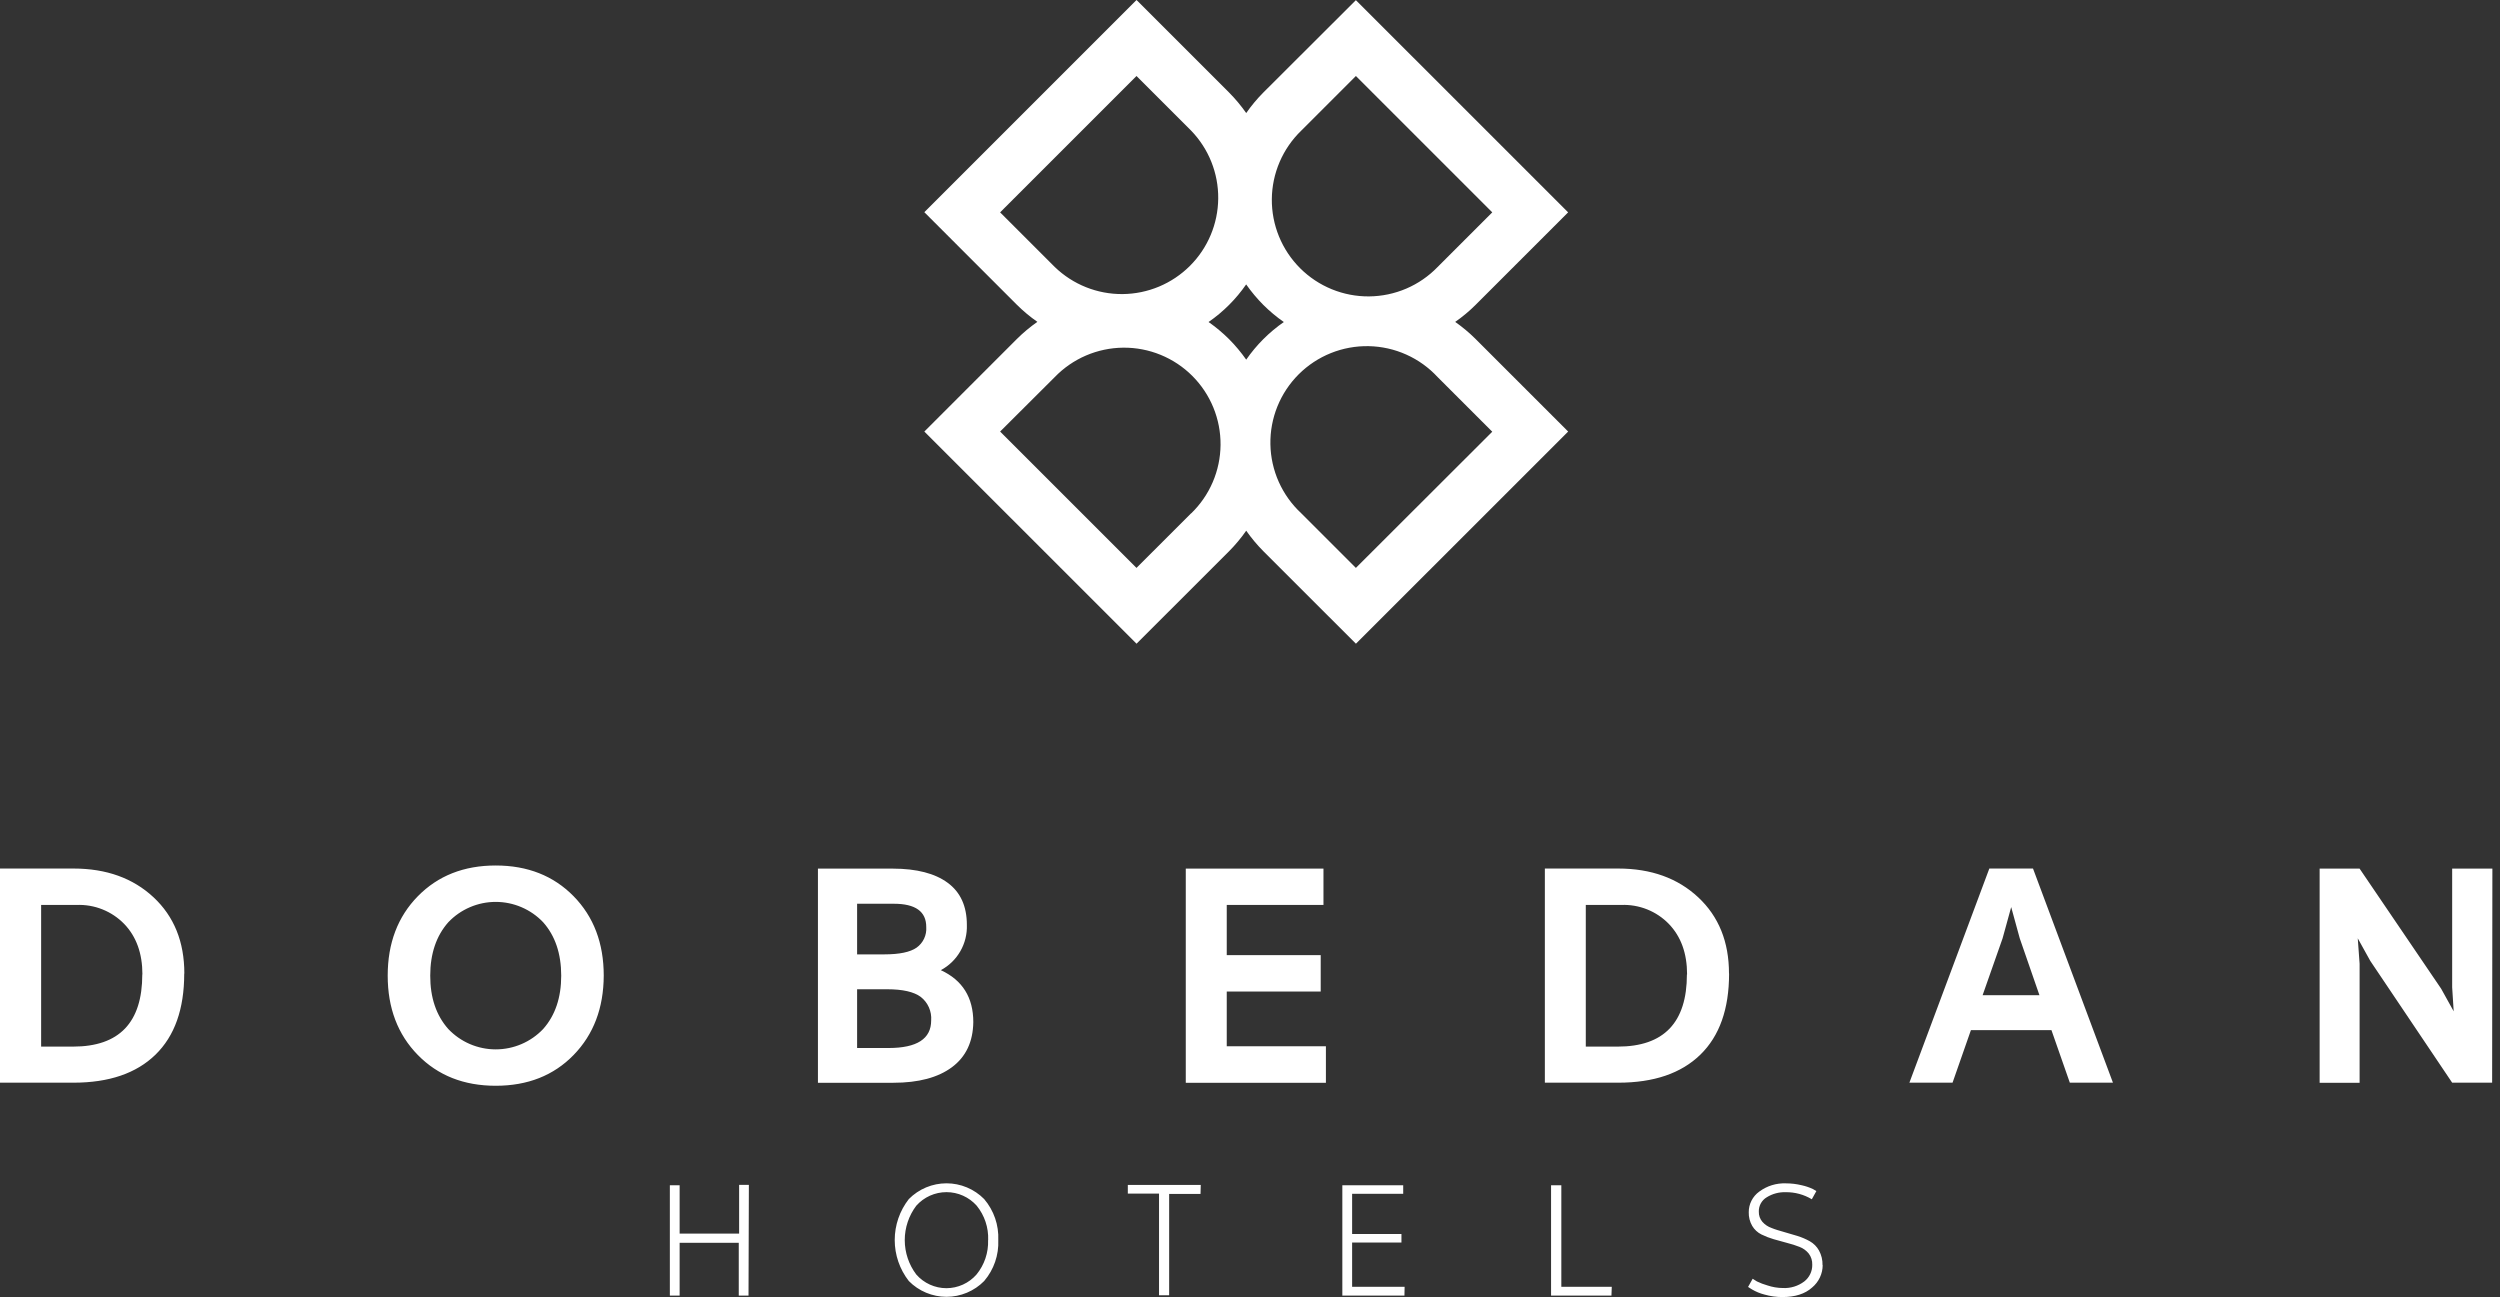 <svg width="212" height="110" viewBox="0 0 212 110" fill="none" xmlns="http://www.w3.org/2000/svg">
<rect x="0" y="0" width="212" height="110" fill="#333333" stroke="none"/>
<g clip-path="url(#clip0_366_3611)">
<path d="M114.979 48.158L110.346 43.526C109.539 42.778 108.891 41.874 108.442 40.87C107.992 39.866 107.75 38.781 107.73 37.681C107.709 36.581 107.911 35.489 108.323 34.468C108.735 33.448 109.349 32.522 110.127 31.744C110.906 30.967 111.833 30.354 112.854 29.944C113.875 29.533 114.968 29.333 116.068 29.354C117.169 29.376 118.253 29.619 119.257 30.07C120.261 30.52 121.163 31.169 121.911 31.977L126.544 36.609L114.979 48.158ZM101.008 43.526L96.375 48.158L84.81 36.596L89.443 31.977C90.198 31.196 91.1 30.573 92.098 30.145C93.096 29.717 94.169 29.492 95.255 29.482C96.34 29.473 97.417 29.68 98.422 30.091C99.427 30.502 100.34 31.109 101.108 31.877C101.875 32.645 102.483 33.557 102.894 34.562C103.305 35.567 103.512 36.643 103.503 37.729C103.493 38.815 103.268 39.887 102.84 40.885C102.411 41.882 101.789 42.785 101.008 43.539M89.443 22.64L84.81 18.008L96.375 6.445L101.008 11.078C102.499 12.62 103.324 14.686 103.305 16.83C103.287 18.975 102.427 21.026 100.91 22.543C99.393 24.059 97.342 24.919 95.197 24.937C93.052 24.956 90.986 24.131 89.443 22.64ZM105.679 30.499C105.244 29.879 104.758 29.298 104.225 28.761C103.688 28.227 103.106 27.74 102.486 27.307C103.732 26.445 104.813 25.364 105.675 24.118C106.11 24.738 106.596 25.319 107.129 25.856C107.666 26.39 108.247 26.875 108.868 27.307C107.622 28.172 106.542 29.253 105.679 30.499ZM110.346 11.078L114.979 6.445L126.544 18.008L121.911 22.64C121.156 23.421 120.254 24.044 119.256 24.472C118.258 24.9 117.185 25.125 116.099 25.135C115.014 25.144 113.937 24.937 112.932 24.526C111.927 24.115 111.014 23.508 110.246 22.74C109.479 21.972 108.871 21.06 108.46 20.055C108.049 19.05 107.842 17.974 107.851 16.888C107.86 15.803 108.086 14.73 108.514 13.732C108.942 12.735 109.565 11.832 110.346 11.078ZM123.388 27.307C124.009 26.875 124.591 26.39 125.127 25.856L132.977 18.008L114.979 0.014L107.129 7.848C106.596 8.385 106.111 8.966 105.679 9.587C105.245 8.967 104.76 8.386 104.228 7.848L96.378 0L78.384 17.994L86.23 25.843C86.767 26.376 87.348 26.861 87.969 27.293C87.348 27.727 86.766 28.213 86.23 28.747L78.384 36.596L96.378 54.587L104.228 46.742C104.761 46.205 105.246 45.624 105.679 45.003C106.113 45.623 106.599 46.204 107.133 46.742L114.983 54.587L132.98 36.596L125.13 28.747C124.594 28.213 124.012 27.727 123.392 27.293" fill="white"/>
<path d="M211.354 73.659H207.944V83.727L208.073 85.76L207.009 83.842L200.094 73.659H196.705V91.819H200.094V81.721L199.938 79.569L201.002 81.487L207.944 91.812H211.333L211.354 73.659ZM173.962 87.353L175.521 91.812H179.178L172.399 73.652H168.695L161.916 91.812H165.576L167.135 87.353H173.962ZM172.945 84.394H168.125L169.82 79.569L170.549 76.922L171.274 79.569L172.945 84.394ZM143.05 82.629C143.05 86.711 141.096 88.752 137.187 88.752H134.475V76.739H137.485C138.233 76.709 138.978 76.837 139.673 77.114C140.368 77.391 140.997 77.812 141.518 78.349C142.549 79.42 143.064 80.846 143.064 82.629M146.619 82.551C146.619 79.869 145.749 77.716 144.009 76.092C142.27 74.468 140.01 73.654 137.231 73.652H131.004V91.812H137.231C140.24 91.812 142.559 91.022 144.186 89.44C145.813 87.859 146.626 85.567 146.626 82.564M112.437 88.725H104.028V84.083H111.996V80.996H104.028V76.739H112.23V73.659H100.554V91.819H112.437V88.725ZM78.963 86.536C78.963 88.09 77.761 88.869 75.357 88.871H72.683V83.889H75.225C76.54 83.889 77.492 84.103 78.079 84.537C78.379 84.771 78.618 85.077 78.772 85.425C78.926 85.774 78.992 86.156 78.963 86.536ZM78.546 78.62C78.57 78.955 78.507 79.291 78.364 79.595C78.221 79.9 78.002 80.162 77.73 80.358C77.183 80.74 76.27 80.931 74.991 80.931H72.683V76.638H75.797C77.63 76.638 78.546 77.294 78.546 78.606M82.536 86.675C82.536 84.585 81.618 83.117 79.783 82.27C80.473 81.9 81.046 81.344 81.436 80.665C81.826 79.987 82.018 79.212 81.99 78.43C81.99 76.849 81.449 75.659 80.366 74.862C79.284 74.064 77.735 73.663 75.719 73.659H69.361V91.819H75.757C77.885 91.819 79.542 91.379 80.726 90.498C81.91 89.617 82.513 88.342 82.536 86.675ZM47.591 82.734C47.591 84.602 47.08 86.111 46.059 87.261C45.541 87.806 44.917 88.241 44.225 88.537C43.534 88.834 42.789 88.987 42.037 88.987C41.285 88.987 40.541 88.834 39.849 88.537C39.158 88.241 38.534 87.806 38.016 87.261C36.992 86.109 36.481 84.6 36.484 82.734C36.486 80.868 36.997 79.359 38.016 78.207C38.534 77.661 39.158 77.227 39.849 76.931C40.541 76.634 41.285 76.481 42.037 76.481C42.789 76.481 43.534 76.634 44.225 76.931C44.917 77.227 45.541 77.661 46.059 78.207C47.078 79.354 47.589 80.863 47.591 82.734ZM51.197 82.734C51.197 79.982 50.345 77.738 48.642 76C46.938 74.263 44.736 73.394 42.035 73.394C39.338 73.394 37.137 74.263 35.433 76C33.729 77.738 32.877 79.982 32.877 82.734C32.877 85.481 33.729 87.725 35.433 89.464C37.137 91.204 39.338 92.073 42.035 92.073C44.747 92.073 46.949 91.204 48.642 89.464C50.334 87.725 51.186 85.481 51.197 82.734ZM12.066 82.629C12.066 86.711 10.111 88.752 6.199 88.752H3.488V76.739H6.498C7.245 76.71 7.991 76.837 8.686 77.115C9.38 77.392 10.009 77.813 10.531 78.349C11.561 79.42 12.076 80.846 12.076 82.629M15.632 82.551C15.632 79.869 14.762 77.716 13.022 76.092C11.282 74.468 9.023 73.654 6.243 73.652H0V91.812H6.226C9.236 91.812 11.555 91.022 13.181 89.44C14.808 87.859 15.622 85.567 15.622 82.564" fill="white"/>
<path d="M154.55 107.289C154.563 106.853 154.459 106.421 154.249 106.039C154.067 105.712 153.798 105.443 153.473 105.259C153.14 105.073 152.789 104.922 152.425 104.809C152.042 104.69 151.659 104.581 151.273 104.47C150.886 104.358 150.541 104.263 150.226 104.131C149.926 104.027 149.658 103.847 149.449 103.609C149.246 103.372 149.139 103.067 149.148 102.755C149.139 102.508 149.198 102.263 149.317 102.047C149.437 101.83 149.612 101.65 149.826 101.525C150.305 101.229 150.86 101.081 151.422 101.098C152.203 101.087 152.972 101.295 153.642 101.698L154.028 101.003L153.734 100.83C153.428 100.687 153.107 100.579 152.778 100.508C152.343 100.402 151.897 100.349 151.449 100.349C150.635 100.316 149.835 100.564 149.182 101.05C148.905 101.25 148.681 101.512 148.526 101.816C148.372 102.119 148.292 102.455 148.294 102.796C148.282 103.203 148.384 103.606 148.588 103.958C148.772 104.268 149.042 104.519 149.365 104.68C149.701 104.846 150.052 104.982 150.412 105.086C150.792 105.198 151.171 105.303 151.554 105.402C151.914 105.492 152.267 105.605 152.612 105.74C152.916 105.858 153.184 106.055 153.388 106.31C153.589 106.579 153.692 106.909 153.679 107.245C153.685 107.519 153.627 107.79 153.509 108.037C153.392 108.284 153.218 108.5 153.001 108.668C152.478 109.062 151.832 109.259 151.178 109.224C150.736 109.22 150.298 109.145 149.88 109.004C149.572 108.917 149.273 108.804 148.985 108.665C148.861 108.595 148.742 108.52 148.626 108.438L148.236 109.133L148.575 109.346C148.902 109.538 149.255 109.683 149.622 109.777C150.12 109.92 150.636 109.992 151.154 109.99C152.232 109.99 153.07 109.72 153.669 109.18C153.948 108.947 154.173 108.656 154.328 108.327C154.483 107.998 154.563 107.639 154.564 107.276M136.678 109.119H132.401V100.512H131.53V109.868H136.651L136.678 109.119ZM119.111 109.119H114.66V105.364H118.843V104.642H114.66V101.233H118.992V100.512H113.83V109.868H119.097L119.111 109.119ZM101.825 100.484H95.639V101.22H98.286V109.841H99.144V101.247H101.804L101.825 100.484ZM83.79 105.164C83.828 106.223 83.478 107.259 82.807 108.079C82.489 108.443 82.096 108.734 81.656 108.934C81.216 109.134 80.738 109.238 80.254 109.238C79.771 109.238 79.293 109.134 78.853 108.934C78.413 108.734 78.02 108.443 77.702 108.079C77.067 107.239 76.723 106.214 76.723 105.161C76.723 104.108 77.067 103.083 77.702 102.243C78.024 101.882 78.418 101.592 78.859 101.394C79.301 101.196 79.779 101.094 80.263 101.094C80.747 101.094 81.225 101.196 81.666 101.394C82.108 101.592 82.502 101.882 82.824 102.243C83.491 103.065 83.836 104.1 83.796 105.158M84.654 105.158C84.709 103.889 84.281 102.647 83.457 101.681C83.04 101.258 82.543 100.922 81.994 100.692C81.446 100.463 80.857 100.345 80.263 100.345C79.668 100.345 79.08 100.463 78.532 100.692C77.983 100.922 77.486 101.258 77.068 101.681C76.293 102.673 75.872 103.896 75.872 105.156C75.872 106.415 76.293 107.639 77.068 108.631C77.485 109.055 77.983 109.392 78.531 109.621C79.08 109.851 79.668 109.97 80.263 109.97C80.858 109.97 81.446 109.851 81.995 109.621C82.543 109.392 83.04 109.055 83.457 108.631C84.281 107.666 84.709 106.425 84.654 105.158ZM63.504 100.478H62.677V104.609H57.633V100.512H56.803V109.868H57.633V105.391H62.647V109.868H63.474L63.504 100.478Z" fill="white"/>
</g>
<defs>
<clipPath id="clip0_366_3611">
<rect width="211.357" height="110" fill="white"/>
</clipPath>
</defs>
</svg>
